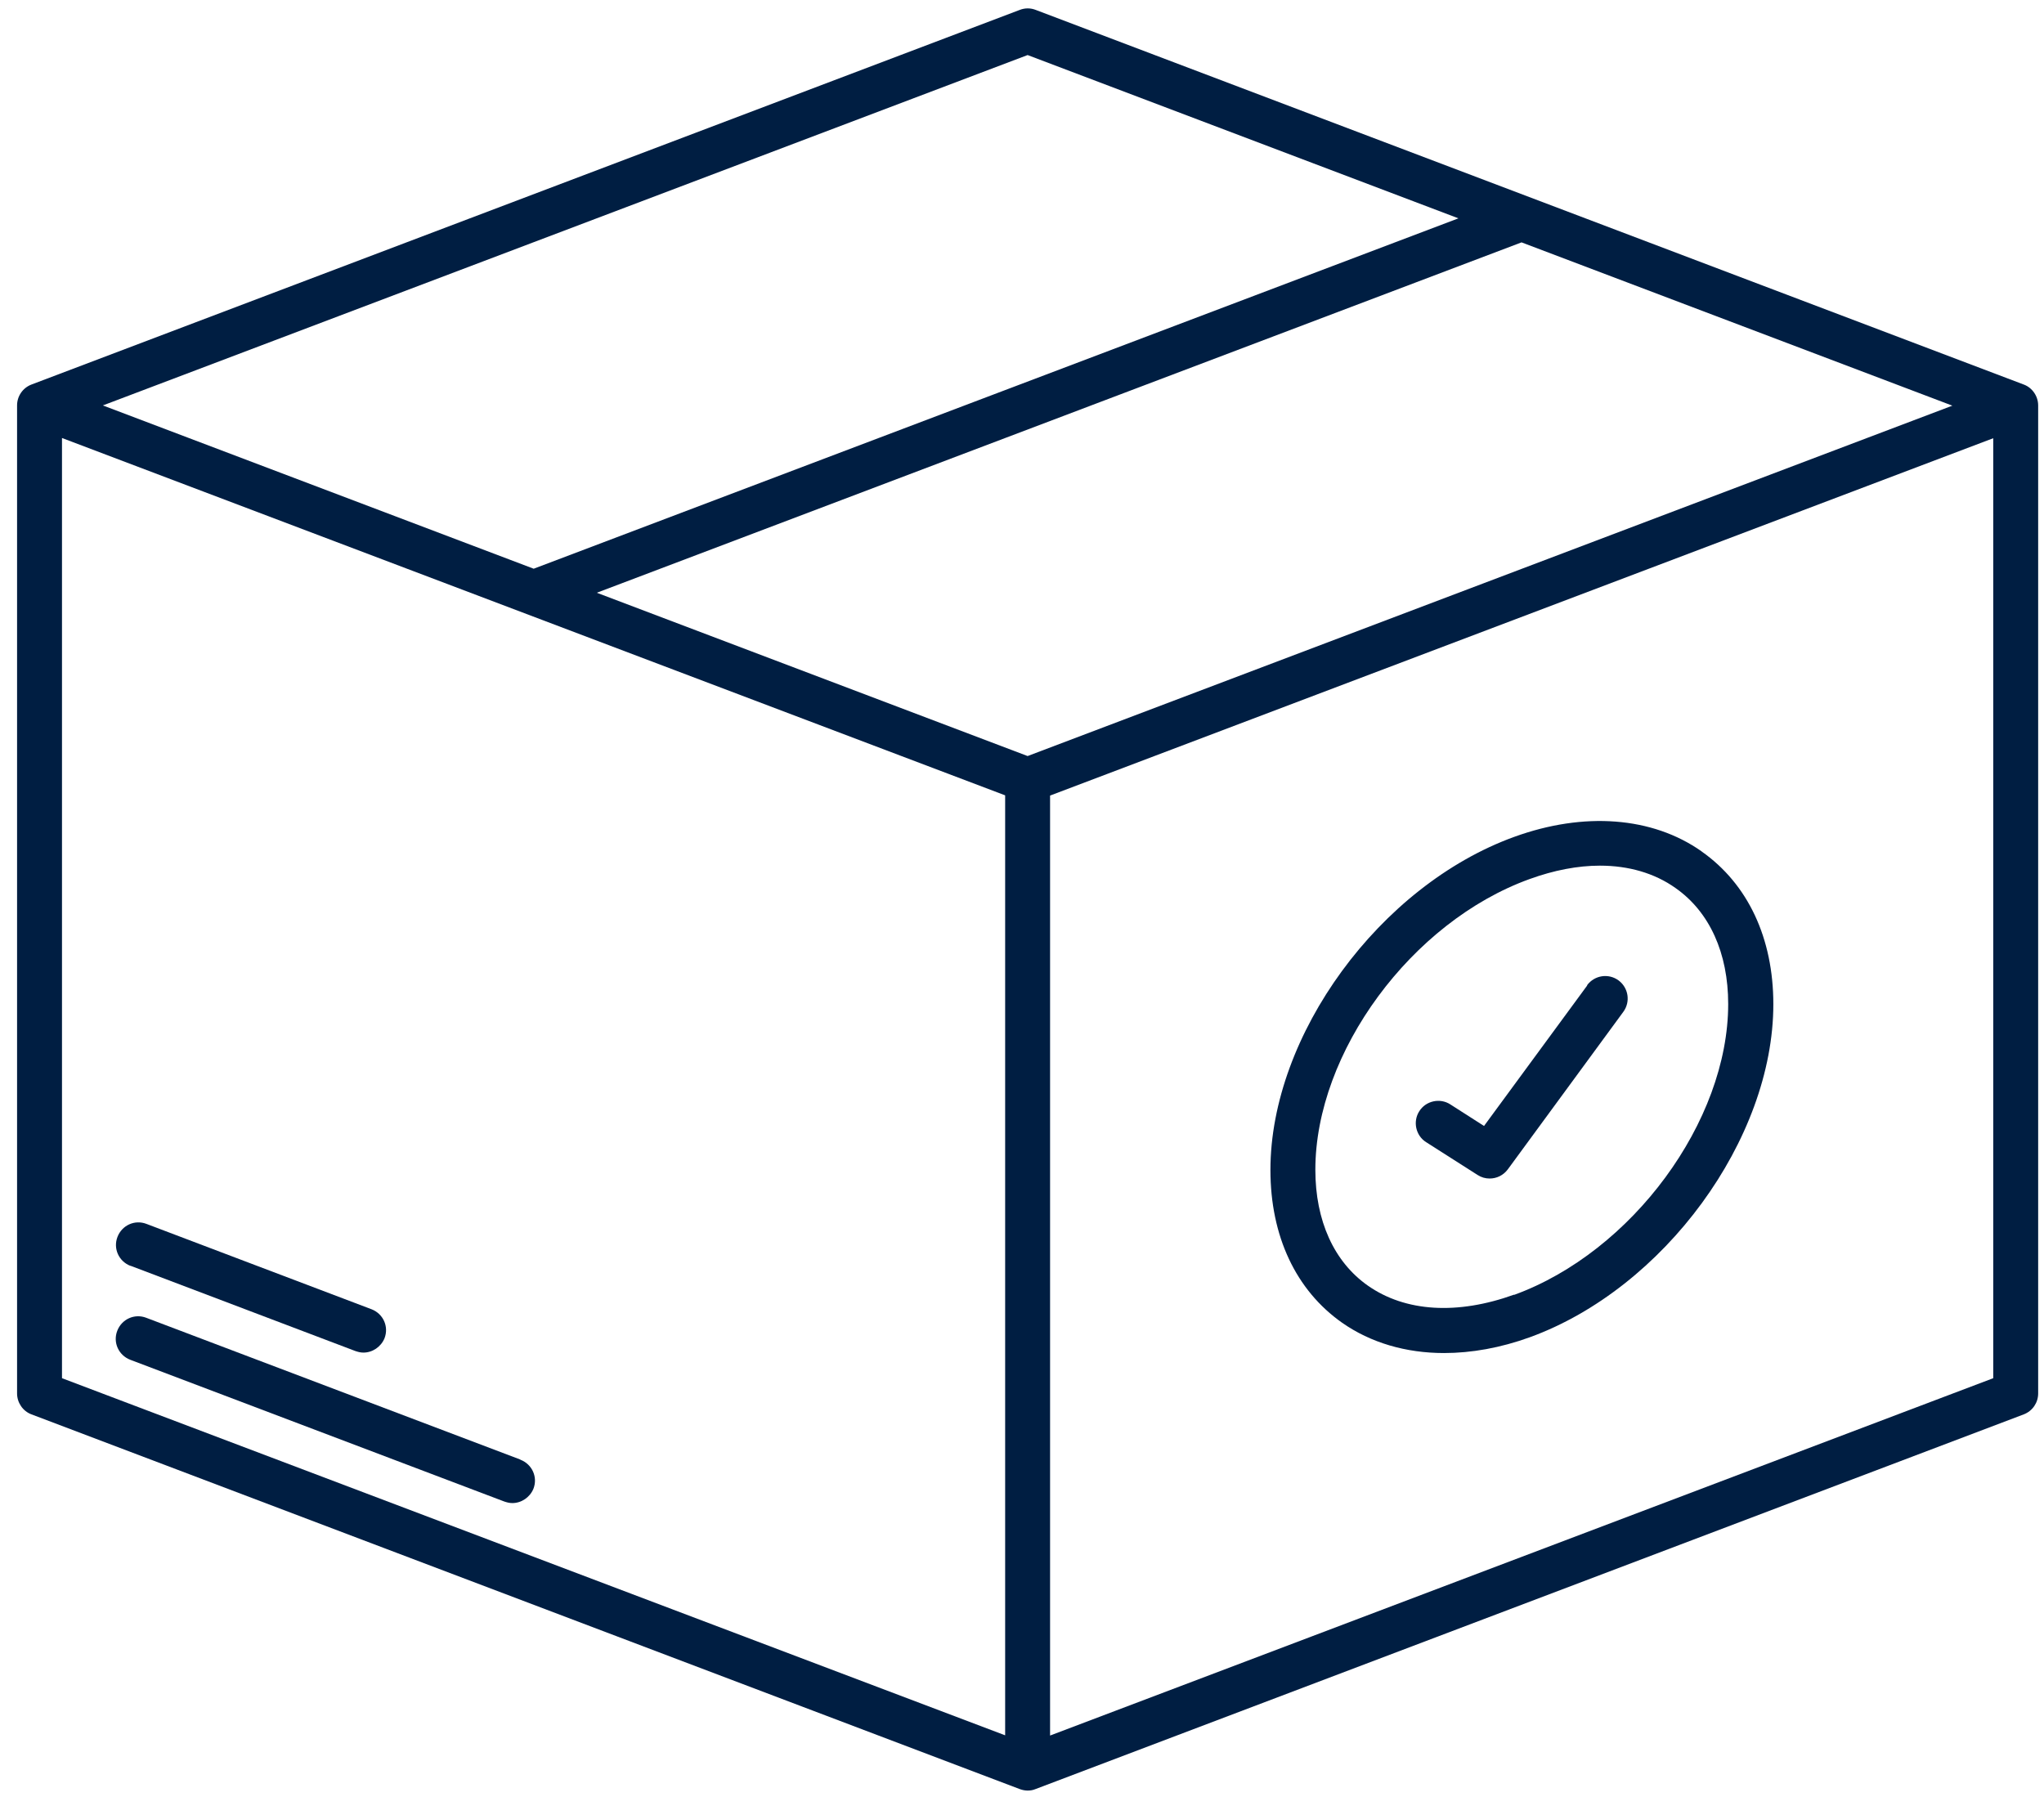 <svg width="91" height="80" viewBox="0 0 91 80" fill="none" xmlns="http://www.w3.org/2000/svg">
<path d="M90.1 17.121L46.11 0.441C45.88 0.351 45.63 0.351 45.4 0.441L1.4 17.121C1.01 17.271 0.76 17.641 0.76 18.051V62.041C0.76 62.451 1.02 62.831 1.4 62.971L45.39 79.651C45.5 79.691 45.62 79.721 45.75 79.721C45.88 79.721 45.99 79.701 46.11 79.651L90.1 62.971C90.49 62.821 90.74 62.451 90.74 62.041V18.051C90.74 17.641 90.48 17.261 90.1 17.121ZM45.75 33.661L26.57 26.391L67.74 10.791L86.92 18.061L45.75 33.661ZM45.75 2.451L64.93 9.721L23.76 25.321L4.58 18.051L45.75 2.451ZM2.76 19.501L44.75 35.411V77.261L2.76 61.361V19.501ZM46.75 77.271V35.421L88.74 19.511V61.361L46.75 77.271Z" fill="#001E42"/>
<path d="M23.16 64.981L6.51 58.671C5.99 58.471 5.42 58.731 5.22 59.251C5.02 59.771 5.28 60.341 5.8 60.541L22.45 66.851C22.57 66.891 22.68 66.921 22.81 66.921C23.21 66.921 23.59 66.671 23.75 66.281C23.95 65.761 23.69 65.191 23.17 64.991L23.16 64.981Z" fill="#001E42"/>
<path d="M5.8 56.351L15.82 60.151C15.94 60.191 16.05 60.221 16.18 60.221C16.58 60.221 16.96 59.971 17.12 59.581C17.32 59.061 17.06 58.491 16.54 58.291L6.52 54.491C6 54.291 5.43 54.551 5.23 55.071C5.03 55.591 5.29 56.161 5.81 56.361L5.8 56.351Z" fill="#001E42"/>
<path d="M75.75 37.901C73.56 36.361 70.52 36.131 67.41 37.261C61.43 39.431 56.56 46.081 56.56 52.091C56.56 55.031 57.69 57.441 59.75 58.891C61.02 59.781 62.59 60.241 64.29 60.241C65.51 60.241 66.8 60.011 68.1 59.541C74.08 57.371 78.95 50.721 78.95 44.711C78.95 41.771 77.82 39.361 75.76 37.911L75.75 37.901ZM67.41 57.641C64.88 58.551 62.57 58.411 60.9 57.241C59.39 56.181 58.56 54.351 58.56 52.081C58.56 46.851 62.84 41.041 68.09 39.141C69.19 38.741 70.25 38.541 71.23 38.541C72.5 38.541 73.66 38.871 74.6 39.541C76.11 40.601 76.94 42.431 76.94 44.701C76.94 49.931 72.66 55.741 67.41 57.651V57.641Z" fill="#001E42"/>
<path d="M70.66 43.881L66.07 50.131L64.57 49.171C64.11 48.871 63.48 49.011 63.19 49.471C62.89 49.931 63.03 50.561 63.49 50.851L65.78 52.311C65.95 52.421 66.13 52.471 66.32 52.471C66.63 52.471 66.93 52.331 67.13 52.061L72.27 45.051C72.6 44.601 72.5 43.981 72.06 43.651C71.61 43.321 70.99 43.421 70.66 43.861V43.881Z" fill="#001E42"/>
</svg>
